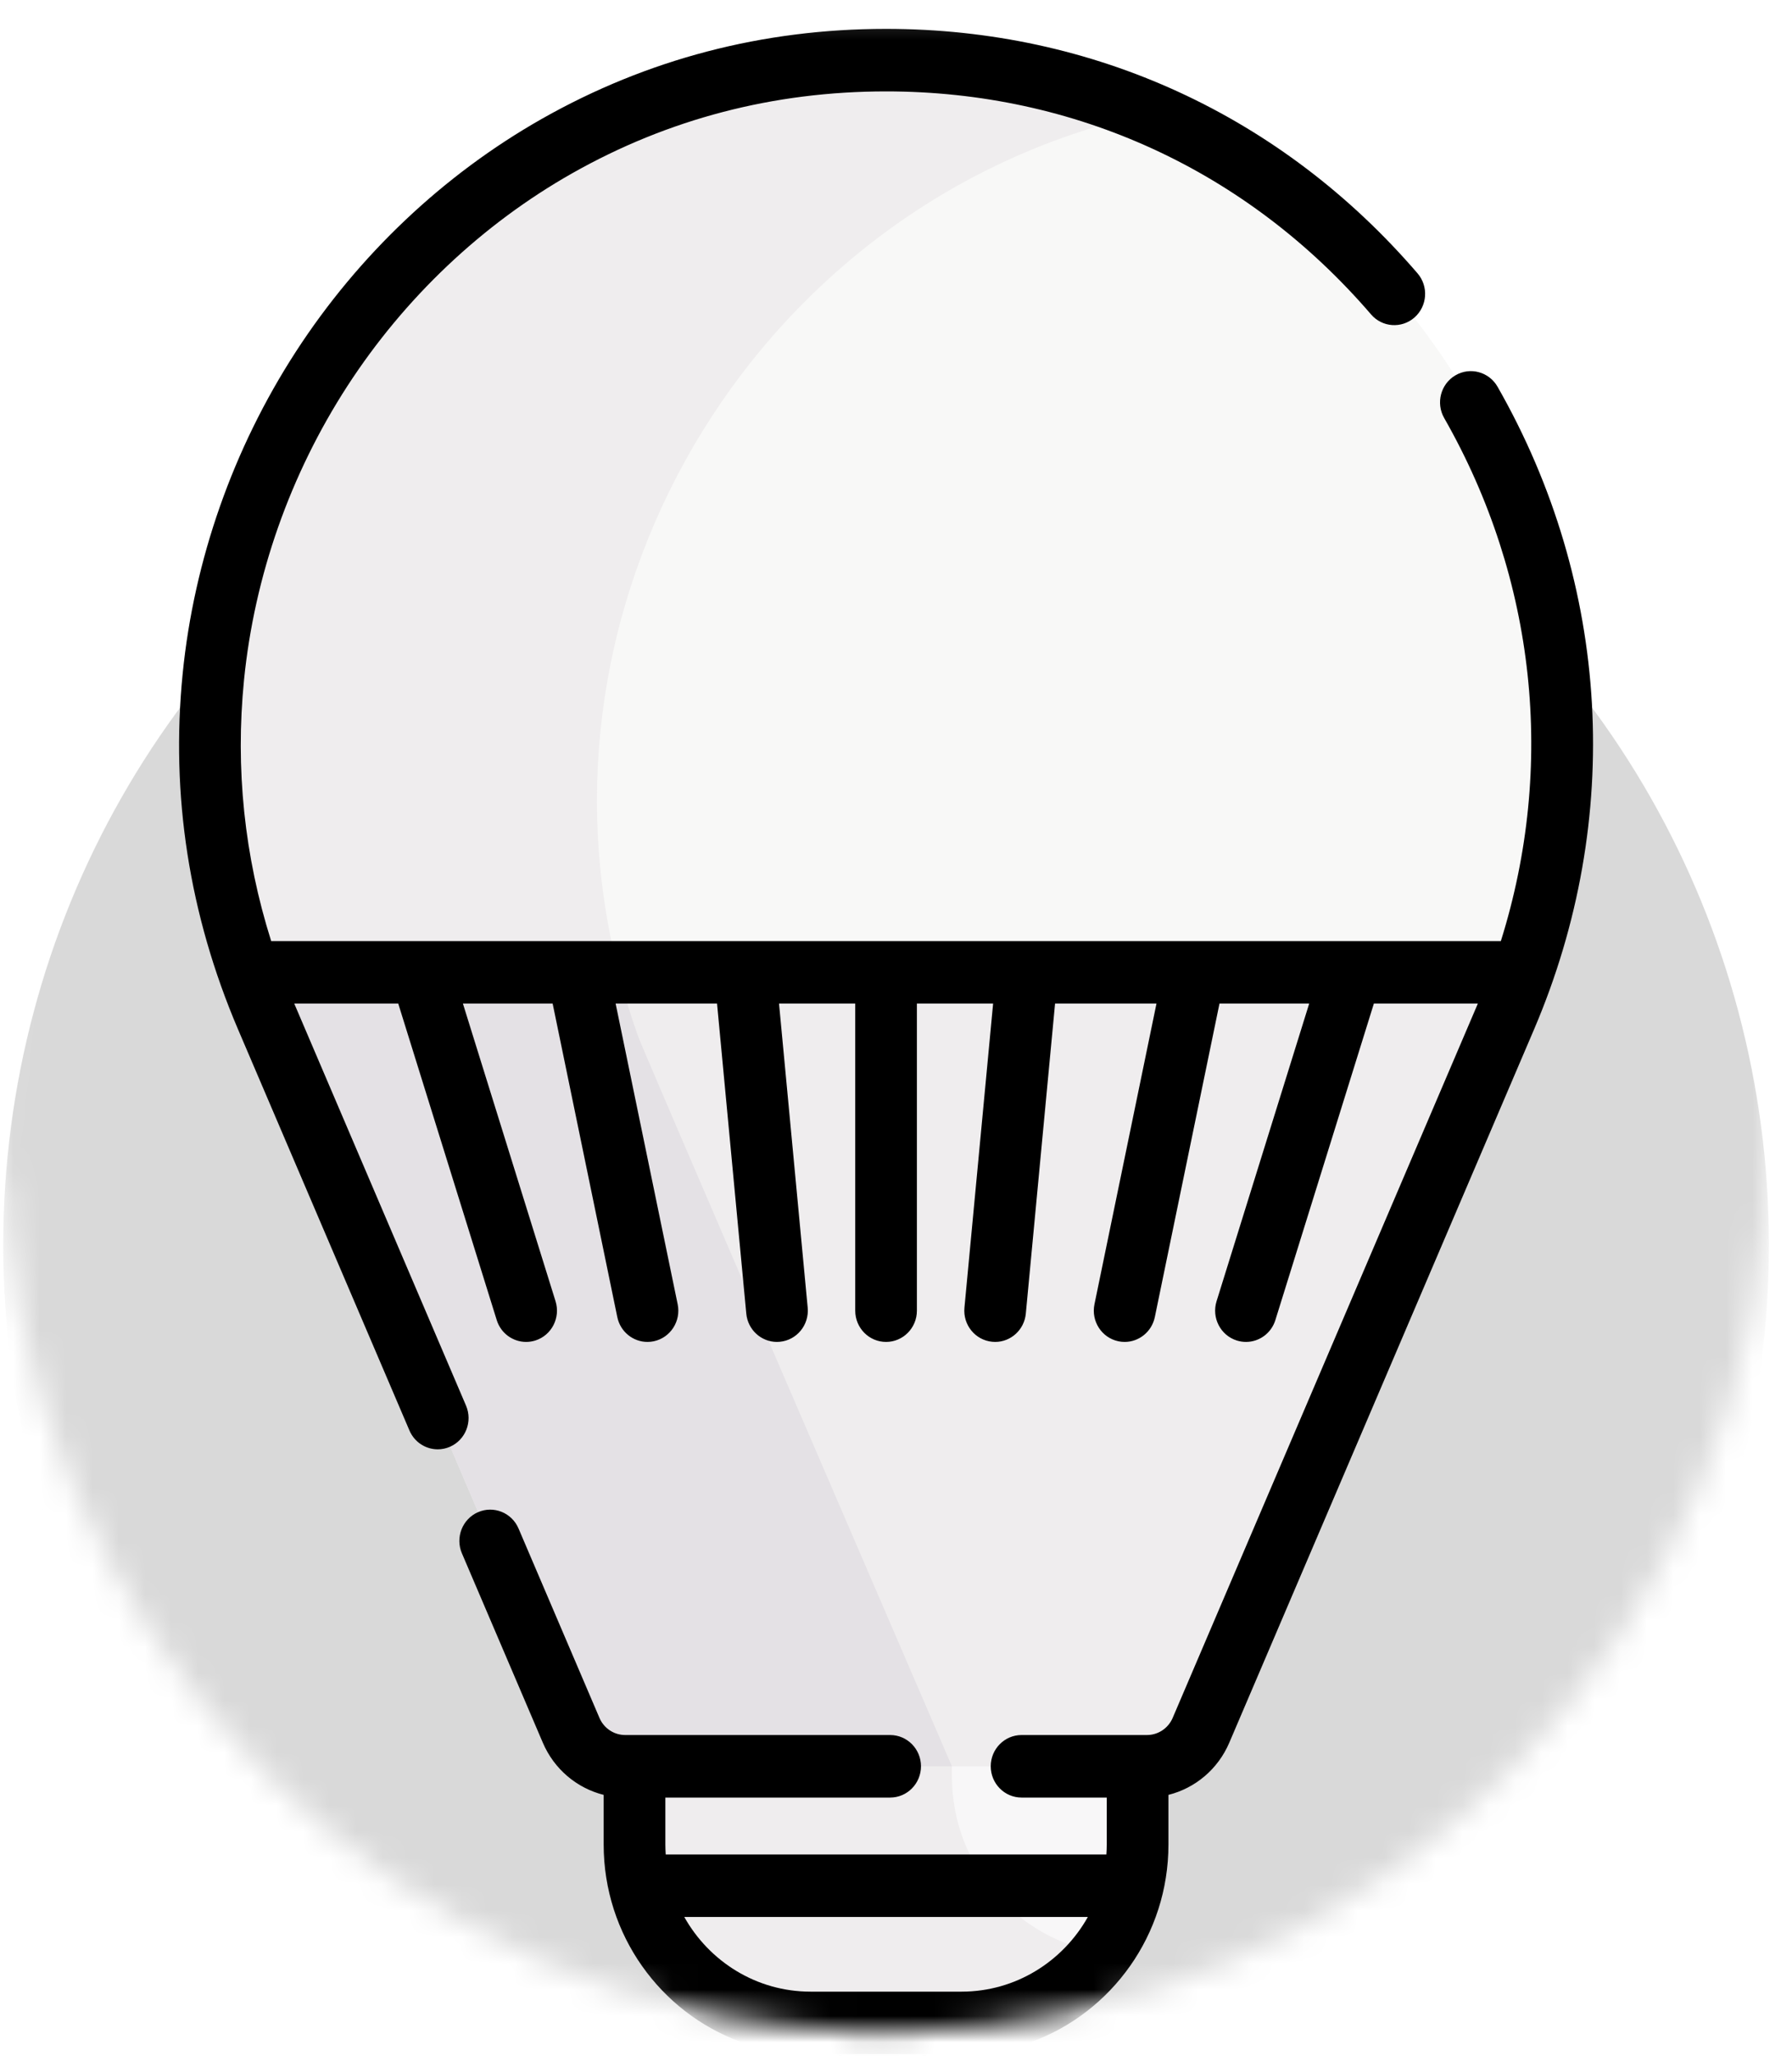 <svg width="68" height="78" viewBox="0 0 68 78" fill="none" xmlns="http://www.w3.org/2000/svg">
<mask id="mask0_2001_817" style="mask-type:alpha" maskUnits="userSpaceOnUse" x="0" y="0" width="68" height="78">
<path d="M67.123 43.142C67.123 61.898 52.124 77.102 33.623 77.102C15.121 77.102 0.123 61.898 0.123 43.142C0.123 24.387 15.121 9.183 33.623 9.183C52.124 9.183 67.123 24.387 67.123 43.142Z" fill="#D9D9D9"/>
<path d="M0.123 0.198H67.123L67.123 44.412L32.96 77.198L0.123 44.412L0.123 0.198Z" fill="#D9D9D9"/>
</mask>
<g mask="url(#mask0_2001_817)">
<g filter="url(#filter0_i_2001_817)">
<ellipse cx="33.623" cy="43.239" rx="33.5" ry="33.959" fill="#D9D9D9"/>
</g>
<path d="M37.992 74.54H29.254V77.835C29.254 79.597 30.663 81.025 32.401 81.025H34.844C36.582 81.025 37.992 79.597 37.992 77.835V74.54Z" fill="#E4E1E5"/>
<path d="M43.167 64.645H24.078V69.984C24.078 73.723 27.068 76.754 30.756 76.754H36.489C40.177 76.754 43.167 73.723 43.167 69.984V64.645Z" fill="#F8F7F8"/>
<path d="M36.122 67.394V64.645H24.078V69.984C24.078 73.723 27.068 76.754 30.756 76.754H36.489C38.655 76.754 40.581 75.708 41.801 74.088C38.588 73.598 36.122 70.788 36.122 67.394Z" fill="#EFEDEE"/>
<path d="M57.167 30.914H11.508L9.474 36.962C9.666 37.505 21.672 65.652 21.672 65.652C22.027 66.481 22.833 67.017 23.724 67.017H43.521C44.412 67.017 45.219 66.481 45.573 65.652C45.573 65.652 57.596 37.459 57.794 36.893L57.167 30.914Z" fill="#EFEDEE"/>
<path d="M24.221 39.341C23.218 36.537 22.719 33.7 22.662 30.914H11.508L9.474 36.962C9.666 37.505 21.672 65.652 21.672 65.652C22.027 66.481 22.833 67.017 23.724 67.017H36.122C33.379 60.658 24.39 39.813 24.221 39.341Z" fill="#E4E1E5"/>
<path d="M51.986 10.127C58.458 16.898 61.227 27.105 57.794 36.892L9.474 36.962C3.562 20.247 15.761 2.281 33.623 2.281C41.003 2.281 47.417 5.349 51.986 10.127Z" fill="#F8F8F7"/>
<path d="M43.582 4.294C40.556 3.005 37.204 2.281 33.623 2.281C15.761 2.281 3.562 20.247 9.474 36.962L23.485 36.942C19.737 22.33 29.052 7.455 43.582 4.294Z" fill="#EFEDEE"/>
<path d="M56.827 14.674C56.503 14.107 55.787 13.913 55.228 14.241C54.669 14.569 54.478 15.295 54.802 15.862C58.29 21.973 59.033 29.077 56.952 35.706H51.287C51.282 35.706 51.276 35.706 51.271 35.706H45.331C45.329 35.706 45.327 35.706 45.325 35.706H28.284C28.282 35.706 28.281 35.706 28.279 35.706H21.922C21.919 35.706 21.917 35.706 21.914 35.706H15.974C15.969 35.706 15.964 35.706 15.959 35.706H10.29C9.272 32.482 8.924 29.159 9.26 25.796C9.654 21.856 11.009 18.003 13.179 14.652C15.35 11.302 18.299 8.509 21.709 6.577C25.351 4.514 29.359 3.468 33.623 3.468C40.798 3.468 47.334 6.473 52.026 11.929C52.45 12.424 53.19 12.475 53.677 12.044C54.164 11.614 54.215 10.864 53.79 10.371C48.647 4.389 41.485 1.095 33.623 1.095C28.954 1.095 24.562 2.243 20.567 4.506C16.83 6.624 13.599 9.682 11.223 13.35C8.847 17.018 7.363 21.239 6.932 25.557C6.471 30.172 7.178 34.714 9.033 39.057L15.537 54.276C15.728 54.724 16.159 54.991 16.611 54.991C16.766 54.991 16.924 54.96 17.076 54.893C17.669 54.633 17.941 53.934 17.684 53.333L11.181 38.114C11.176 38.102 11.171 38.09 11.167 38.079H15.112L18.849 50.086C19.006 50.593 19.467 50.916 19.965 50.916C20.081 50.916 20.2 50.898 20.317 50.861C20.933 50.664 21.275 49.998 21.081 49.373L17.566 38.079H20.971L23.424 49.972C23.539 50.532 24.026 50.916 24.568 50.916C24.648 50.916 24.728 50.908 24.809 50.891C25.441 50.757 25.847 50.128 25.715 49.487L23.361 38.079H27.209L28.319 49.843C28.377 50.456 28.886 50.916 29.482 50.916C29.52 50.916 29.557 50.914 29.595 50.91C30.238 50.848 30.71 50.269 30.649 49.617L29.561 38.079H32.453V49.73C32.453 50.385 32.976 50.916 33.623 50.916C34.269 50.916 34.793 50.385 34.793 49.73V38.079H37.685L36.597 49.617C36.535 50.269 37.007 50.848 37.65 50.91C37.688 50.914 37.726 50.916 37.763 50.916C38.359 50.916 38.868 50.456 38.926 49.843L40.036 38.079H43.884L41.531 49.487C41.398 50.128 41.804 50.757 42.437 50.891C42.517 50.908 42.598 50.916 42.677 50.916C43.219 50.916 43.706 50.532 43.822 49.972L46.275 38.079H49.679L46.164 49.373C45.97 49.998 46.312 50.664 46.928 50.861C47.046 50.898 47.164 50.916 47.281 50.916C47.778 50.916 48.239 50.593 48.396 50.086L52.133 38.079H56.078C56.074 38.09 56.069 38.102 56.064 38.114L44.499 65.181C44.33 65.576 43.946 65.831 43.522 65.831H38.765C38.119 65.831 37.595 66.362 37.595 67.017C37.595 67.673 38.119 68.204 38.765 68.204H41.997V69.984C41.997 70.112 41.992 70.237 41.983 70.363H25.262C25.254 70.237 25.248 70.112 25.248 69.984V68.204H33.778C34.424 68.204 34.948 67.673 34.948 67.017C34.948 66.362 34.424 65.831 33.778 65.831H23.724C23.299 65.831 22.915 65.576 22.747 65.181L19.676 57.994C19.419 57.393 18.73 57.117 18.137 57.377C17.544 57.638 17.271 58.336 17.528 58.937L20.599 66.124C21.028 67.127 21.89 67.847 22.907 68.102V69.984C22.907 73.421 25.068 76.354 28.083 77.465V77.835C28.083 80.248 30.02 82.212 32.401 82.212H34.844C37.225 82.212 39.162 80.248 39.162 77.835V77.465C42.178 76.354 44.338 73.421 44.338 69.984V68.102C45.355 67.847 46.217 67.127 46.646 66.124L58.212 39.057C61.622 31.076 61.117 22.188 56.827 14.674ZM34.844 79.839H32.401C31.343 79.839 30.48 78.992 30.429 77.932C30.538 77.937 30.646 77.941 30.756 77.941H36.489C36.599 77.941 36.708 77.937 36.816 77.932C36.766 78.992 35.902 79.839 34.844 79.839ZM36.489 75.568H30.756C28.705 75.568 26.914 74.425 25.966 72.735H41.28C40.331 74.425 38.54 75.568 36.489 75.568Z" fill="black"/>
</g>
<defs>
<filter id="filter0_i_2001_817" x="0.123" y="9.279" width="67" height="71.919" filterUnits="userSpaceOnUse" color-interpolation-filters="sRGB">
<feFlood flood-opacity="0" result="BackgroundImageFix"/>
<feBlend mode="normal" in="SourceGraphic" in2="BackgroundImageFix" result="shape"/>
<feColorMatrix in="SourceAlpha" type="matrix" values="0 0 0 0 0 0 0 0 0 0 0 0 0 0 0 0 0 0 127 0" result="hardAlpha"/>
<feOffset dy="4"/>
<feGaussianBlur stdDeviation="2"/>
<feComposite in2="hardAlpha" operator="arithmetic" k2="-1" k3="1"/>
<feColorMatrix type="matrix" values="0 0 0 0 0 0 0 0 0 0 0 0 0 0 0 0 0 0 0.25 0"/>
<feBlend mode="normal" in2="shape" result="effect1_innerShadow_2001_817"/>
</filter>
</defs>
</svg>
